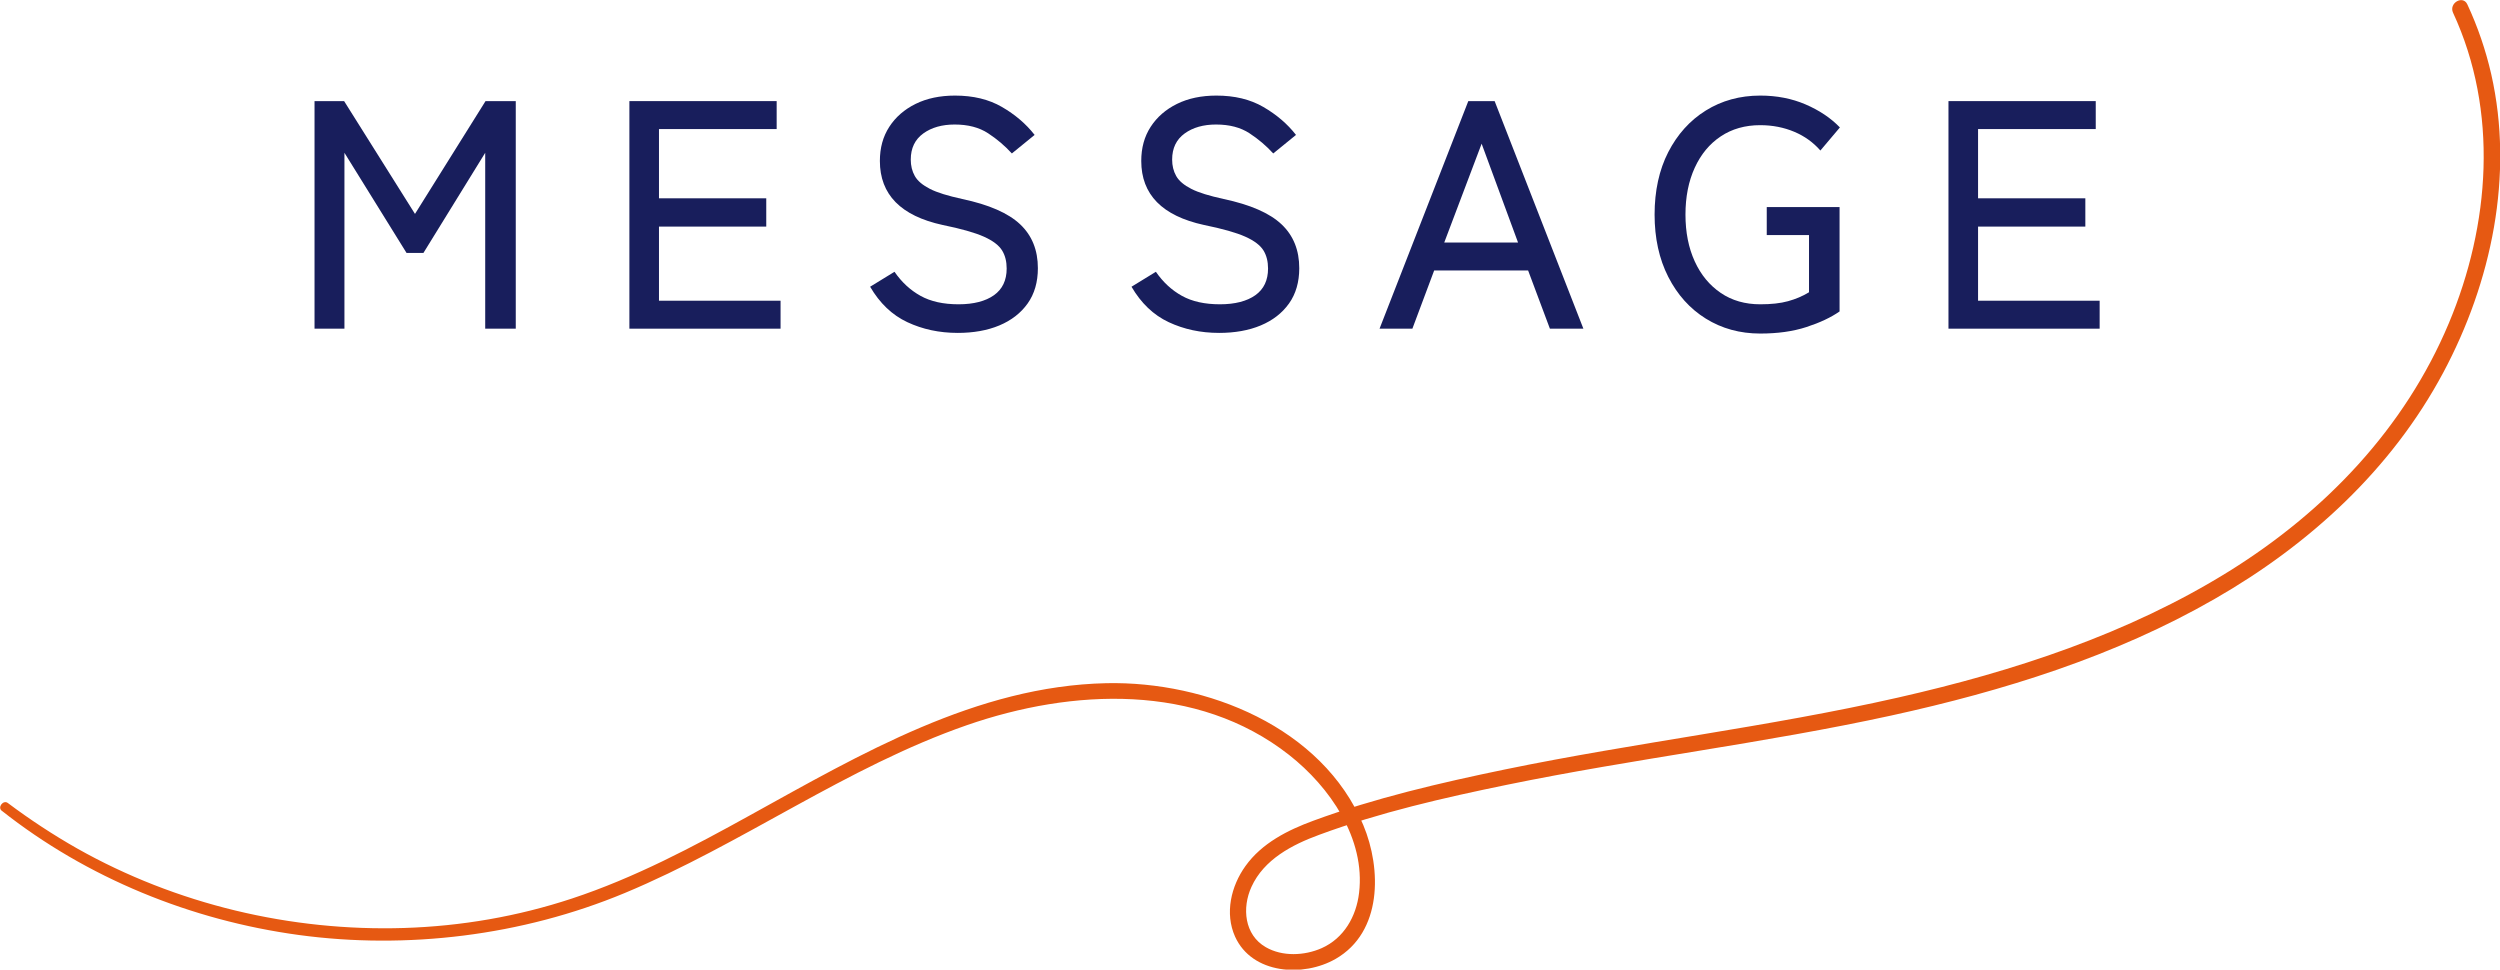 <?xml version="1.0" encoding="UTF-8"?>
<svg id="design" xmlns="http://www.w3.org/2000/svg" width="153.8" height="59.65" viewBox="0 0 153.8 59.65">
  <defs>
    <style>
      .cls-1 {
        fill: #181e5c;
      }

      .cls-2 {
        fill: #e65912;
      }
    </style>
  </defs>
  <g>
    <path class="cls-1" d="M19.35,20.22V6.22h1.82l4.36,6.94,4.34-6.94h1.86v14h-1.88v-10.82l-3.8,6.16h-1.04l-3.82-6.16v10.82h-1.84Z"/>
    <path class="cls-1" d="M38.72,20.22V6.22h9.06v1.72h-7.24v4.26h6.6v1.74h-6.6v4.56h7.48v1.72h-9.3Z"/>
    <path class="cls-1" d="M58.91,20.48c-1.12,0-2.15-.22-3.09-.66-.94-.44-1.7-1.17-2.29-2.18l1.5-.92c.44.64.97,1.13,1.6,1.48.63.35,1.41.52,2.34.52s1.66-.19,2.18-.56c.52-.37.78-.92.78-1.64,0-.43-.09-.8-.28-1.11-.19-.31-.56-.6-1.12-.85-.56-.25-1.41-.49-2.54-.72-2.57-.56-3.86-1.87-3.86-3.94,0-.8.19-1.5.58-2.1.39-.6.93-1.07,1.62-1.41s1.5-.51,2.42-.51c1.12,0,2.08.23,2.89.7.81.47,1.48,1.04,2.01,1.72l-1.4,1.14c-.43-.47-.91-.88-1.46-1.24s-1.23-.54-2.06-.54c-.77,0-1.42.18-1.93.55-.51.37-.77.9-.77,1.61,0,.37.08.71.25,1.01.17.3.48.56.93.79.45.23,1.11.43,1.98.62,1.65.35,2.84.87,3.57,1.56s1.09,1.59,1.09,2.7c0,.85-.21,1.58-.63,2.17s-1,1.04-1.74,1.35c-.74.31-1.6.46-2.57.46Z"/>
    <path class="cls-1" d="M74.99,20.48c-1.12,0-2.15-.22-3.09-.66s-1.7-1.17-2.29-2.18l1.5-.92c.44.64.97,1.13,1.6,1.48s1.41.52,2.34.52,1.66-.19,2.18-.56c.52-.37.78-.92.78-1.64,0-.43-.09-.8-.28-1.11-.19-.31-.56-.6-1.12-.85-.56-.25-1.41-.49-2.54-.72-2.57-.56-3.86-1.87-3.86-3.94,0-.8.19-1.5.58-2.1s.93-1.07,1.62-1.41,1.5-.51,2.42-.51c1.12,0,2.08.23,2.89.7.81.47,1.48,1.04,2.01,1.72l-1.4,1.14c-.43-.47-.91-.88-1.46-1.24s-1.23-.54-2.06-.54c-.77,0-1.42.18-1.93.55s-.77.9-.77,1.61c0,.37.08.71.25,1.01.17.3.48.56.93.79.45.23,1.11.43,1.98.62,1.65.35,2.84.87,3.57,1.56.73.69,1.09,1.59,1.09,2.7,0,.85-.21,1.58-.63,2.17s-1,1.04-1.74,1.35c-.74.31-1.6.46-2.57.46Z"/>
    <path class="cls-1" d="M84.87,20.22l5.46-14h1.62l5.46,14h-2.06l-1.34-3.58h-5.78l-1.34,3.58h-2.02ZM88.85,14.92h4.54l-2.24-6.08-2.3,6.08Z"/>
    <path class="cls-1" d="M108.29,20.52c-1.25,0-2.37-.31-3.35-.92-.98-.61-1.75-1.47-2.31-2.57-.56-1.1-.84-2.38-.84-3.83s.28-2.75.84-3.84c.56-1.09,1.33-1.95,2.31-2.56s2.1-.92,3.35-.92c1.01,0,1.94.18,2.78.54.84.36,1.55.83,2.12,1.42l-1.2,1.42c-.43-.49-.96-.88-1.6-1.15-.64-.27-1.34-.41-2.1-.41-.93,0-1.74.23-2.43.69-.69.46-1.22,1.1-1.6,1.93-.38.83-.57,1.79-.57,2.88s.19,2.05.57,2.88c.38.83.91,1.47,1.6,1.94.69.47,1.5.7,2.43.7.67,0,1.24-.06,1.71-.19.47-.13.9-.31,1.29-.55v-3.52h-2.6v-1.72h4.48v6.42c-.53.37-1.21.69-2.04.96s-1.77.4-2.84.4Z"/>
    <path class="cls-1" d="M119.87,20.22V6.22h9.06v1.72h-7.24v4.26h6.6v1.74h-6.6v4.56h7.48v1.72h-9.3Z"/>
  </g>
  <path class="cls-2" d="M.1,49.87c5.25,4.15,11.66,6.75,18.28,7.65s13.71.06,20.05-2.58c7.23-3.01,13.63-7.75,21.06-10.33,6.46-2.24,14.15-2.61,19.81,1.83,2.51,1.97,4.71,5.15,4.31,8.49-.17,1.45-.93,2.79-2.3,3.4-1.06.47-2.42.53-3.44-.06-1.32-.76-1.47-2.42-.88-3.71.77-1.69,2.5-2.59,4.16-3.2,3.73-1.38,7.67-2.28,11.56-3.08,7.84-1.61,15.81-2.55,23.64-4.26,6.89-1.51,13.75-3.64,19.89-7.17,5.83-3.34,10.88-7.96,14.07-13.93,2.97-5.56,4.36-12.14,2.95-18.36-.34-1.48-.83-2.92-1.47-4.29-.27-.59-1.15-.08-.88.51,2.81,6.06,2.28,13.06-.26,19.11-2.71,6.46-7.6,11.57-13.51,15.25-6.21,3.86-13.26,6.16-20.35,7.77-8.01,1.82-16.18,2.77-24.22,4.43-3.96.82-7.97,1.75-11.77,3.15-1.58.58-3.17,1.38-4.18,2.79-.89,1.24-1.28,2.91-.64,4.34,1.05,2.32,4.21,2.51,6.19,1.37,2.87-1.65,2.83-5.53,1.7-8.23-2.53-6.03-9.64-8.86-15.8-8.73-7.99.17-15.11,4.36-21.9,8.11-3.54,1.96-7.14,3.87-10.99,5.14-3.33,1.1-6.81,1.7-10.32,1.81-6.97.22-14.03-1.46-20.11-4.89-1.48-.84-2.91-1.78-4.27-2.8-.28-.21-.65.27-.37.48H.1Z"/>
</svg>